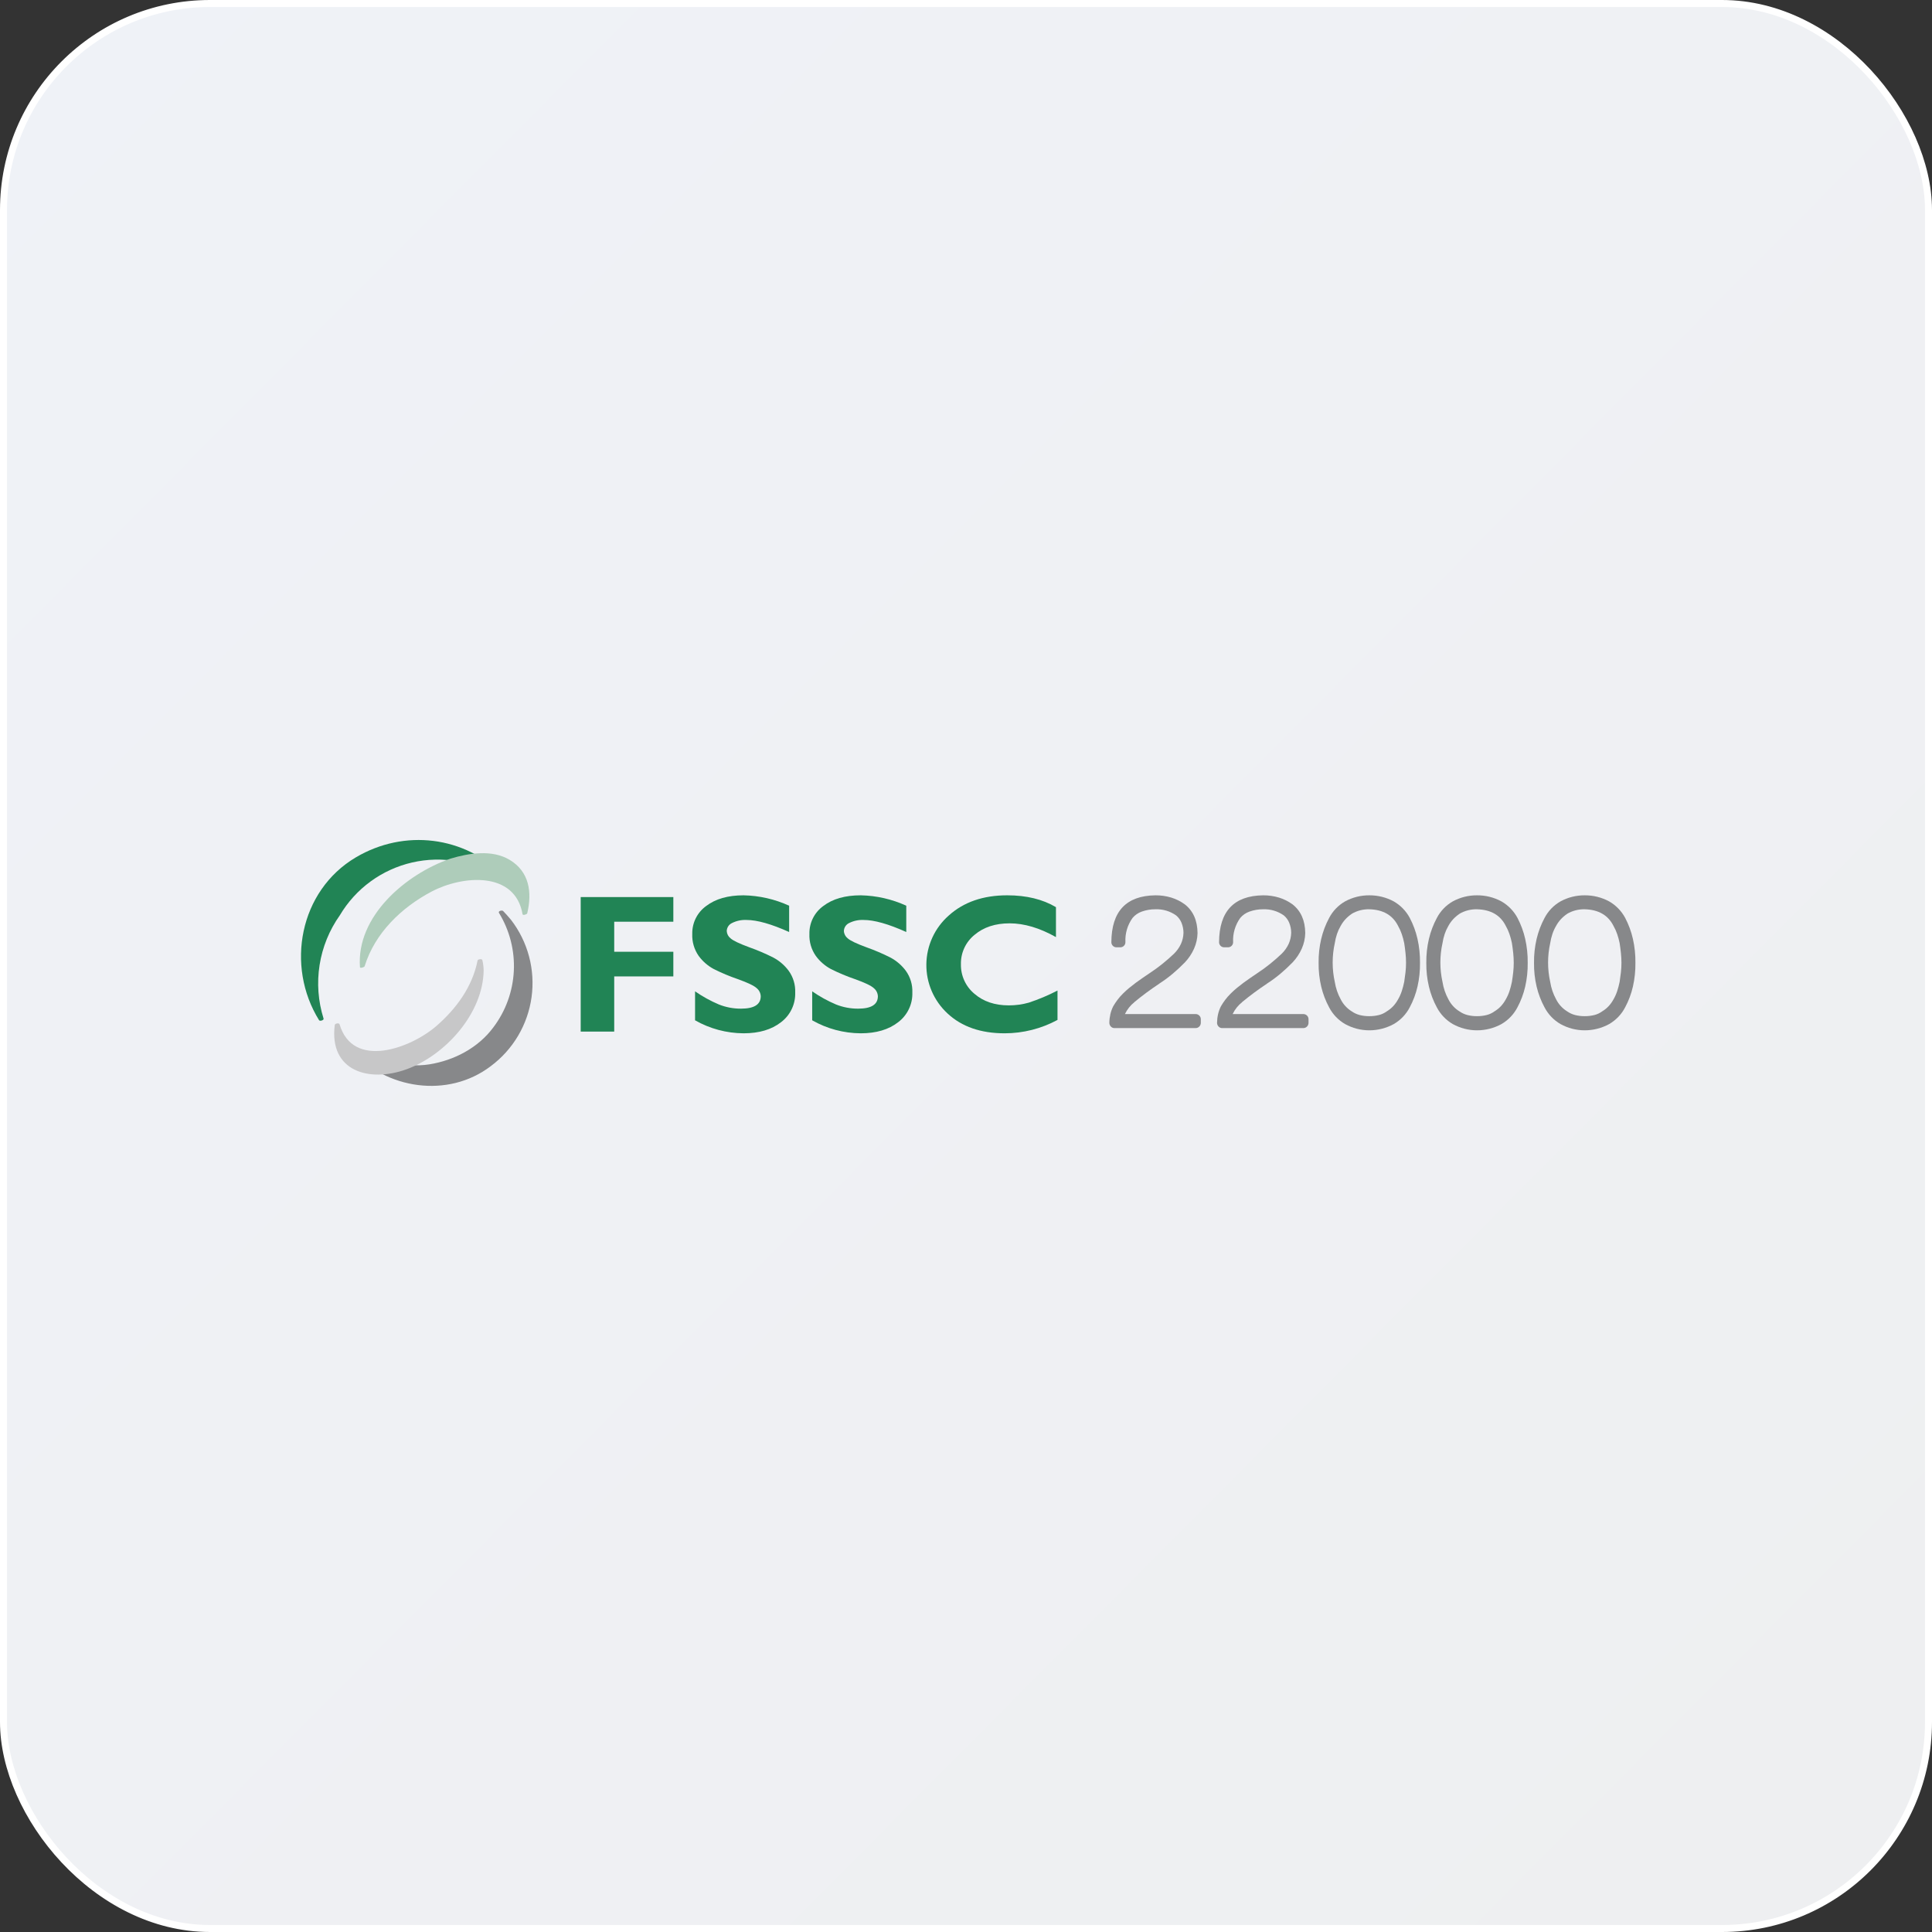 <svg width="276" height="276" viewBox="0 0 276 276" fill="none" xmlns="http://www.w3.org/2000/svg">
<rect x="0" y="0" width="276" height="276" fill="#333333" stroke="none"/>
<rect x="0.5" y="0.5" width="275" height="275" rx="29.5" fill="url(#paint0_linear_2009_4748)" stroke="white"/>
<path d="M96.191 128.152V131.674H87.745V135.966H96.191V139.488H87.745V147.37H82.957V128.152H96.191Z" fill="#218455"/>
<path d="M112.734 129.388V133.144C110.184 131.997 108.153 131.424 106.64 131.423C105.929 131.39 105.221 131.539 104.583 131.857C104.361 131.958 104.171 132.119 104.036 132.322C103.902 132.525 103.826 132.762 103.82 133.006C103.831 133.21 103.886 133.408 103.981 133.589C104.076 133.769 104.209 133.927 104.37 134.051C104.737 134.381 105.631 134.808 107.053 135.33C108.22 135.744 109.359 136.231 110.464 136.789C111.332 137.25 112.086 137.898 112.672 138.687C113.317 139.587 113.644 140.676 113.601 141.783C113.628 142.602 113.458 143.416 113.105 144.155C112.752 144.895 112.226 145.539 111.571 146.033C110.219 147.088 108.438 147.615 106.227 147.615C103.795 147.602 101.407 146.962 99.294 145.758V141.618C100.363 142.362 101.506 142.993 102.706 143.501C103.708 143.898 104.778 144.099 105.856 144.093C107.736 144.093 108.676 143.502 108.677 142.32C108.667 142.101 108.612 141.886 108.515 141.689C108.417 141.493 108.28 141.319 108.112 141.178C107.735 140.821 106.829 140.386 105.394 139.873C104.226 139.473 103.087 138.995 101.983 138.443C101.126 137.986 100.383 137.342 99.81 136.557C99.17 135.64 98.848 134.537 98.895 133.42C98.878 132.641 99.051 131.871 99.398 131.174C99.746 130.478 100.258 129.877 100.89 129.423C102.22 128.409 103.999 127.902 106.227 127.902C108.475 127.946 110.69 128.451 112.734 129.388Z" fill="#218455"/>
<path d="M129.468 129.388V133.144C126.918 131.997 124.887 131.424 123.374 131.423C122.663 131.39 121.955 131.539 121.317 131.857C121.095 131.958 120.906 132.119 120.77 132.322C120.636 132.525 120.561 132.762 120.555 133.006C120.566 133.21 120.621 133.408 120.715 133.589C120.81 133.769 120.943 133.927 121.104 134.051C121.471 134.381 122.365 134.808 123.787 135.33C124.954 135.744 126.093 136.231 127.198 136.789C128.066 137.25 128.82 137.899 129.406 138.687C130.051 139.587 130.378 140.676 130.335 141.783C130.362 142.602 130.193 143.416 129.839 144.155C129.486 144.895 128.96 145.539 128.305 146.033C126.953 147.088 125.172 147.615 122.961 147.615C120.529 147.602 118.141 146.962 116.028 145.758V141.618C117.097 142.362 118.24 142.993 119.44 143.501C120.442 143.898 121.512 144.099 122.59 144.093C124.47 144.093 125.41 143.502 125.411 142.32C125.401 142.101 125.346 141.886 125.249 141.689C125.151 141.493 125.014 141.319 124.846 141.178C124.469 140.821 123.563 140.386 122.128 139.873C120.96 139.473 119.821 138.995 118.717 138.443C117.86 137.986 117.117 137.342 116.544 136.557C115.904 135.64 115.582 134.537 115.63 133.42C115.612 132.641 115.785 131.871 116.132 131.174C116.48 130.478 116.992 129.877 117.624 129.423C118.954 128.409 120.733 127.902 122.961 127.902C125.209 127.946 127.424 128.451 129.468 129.388Z" fill="#218455"/>
<path d="M151.072 141.507V145.703C148.752 146.957 146.157 147.614 143.52 147.615C140.109 147.615 137.392 146.672 135.37 144.788C134.399 143.894 133.628 142.805 133.105 141.593C132.583 140.381 132.321 139.073 132.337 137.753C132.352 136.433 132.645 135.132 133.196 133.932C133.747 132.733 134.544 131.663 135.535 130.791C137.667 128.865 140.453 127.902 143.891 127.902C146.634 127.902 148.954 128.466 150.852 129.595V133.872C148.522 132.561 146.317 131.906 144.235 131.905C142.19 131.905 140.519 132.453 139.222 133.549C138.599 134.052 138.1 134.691 137.762 135.417C137.424 136.144 137.257 136.937 137.274 137.738C137.257 138.541 137.42 139.338 137.753 140.069C138.085 140.8 138.578 141.447 139.194 141.961C140.473 143.071 142.112 143.625 144.111 143.625C145.079 143.628 146.042 143.497 146.973 143.234C148.383 142.768 149.754 142.191 151.072 141.507Z" fill="#218455"/>
<path d="M170.789 144.864C170.888 144.862 170.986 144.88 171.079 144.917C171.171 144.953 171.255 145.008 171.325 145.077C171.398 145.148 171.455 145.232 171.493 145.326C171.531 145.419 171.549 145.52 171.545 145.621V146.116C171.546 146.215 171.527 146.314 171.489 146.406C171.451 146.498 171.396 146.582 171.325 146.652C171.255 146.723 171.171 146.778 171.079 146.816C170.987 146.854 170.888 146.873 170.789 146.872H159.22C159.12 146.874 159.022 146.855 158.93 146.816C158.839 146.777 158.757 146.719 158.69 146.646C158.55 146.499 158.474 146.304 158.477 146.102C158.483 145.685 158.534 145.27 158.628 144.864C158.718 144.483 158.852 144.114 159.027 143.763C159.209 143.449 159.408 143.146 159.626 142.856C159.862 142.539 160.122 142.24 160.403 141.962C160.697 141.668 160.999 141.393 161.31 141.136C161.622 140.879 161.938 140.632 162.259 140.393C162.58 140.164 162.903 139.935 163.229 139.705C163.555 139.476 163.878 139.256 164.199 139.045C164.869 138.605 165.49 138.153 166.063 137.691C166.637 137.227 167.185 136.748 167.707 136.252C168.121 135.849 168.46 135.374 168.705 134.85C168.93 134.352 169.054 133.814 169.069 133.268C169.069 132.773 168.973 132.282 168.787 131.823C168.62 131.418 168.359 131.059 168.023 130.778C167.157 130.164 166.113 129.854 165.052 129.897C164.389 129.893 163.73 130.005 163.106 130.228C162.595 130.408 162.141 130.721 161.792 131.135C161.072 132.138 160.713 133.355 160.774 134.588C160.776 134.686 160.758 134.784 160.721 134.875C160.685 134.966 160.63 135.048 160.561 135.118C160.492 135.187 160.409 135.242 160.318 135.278C160.227 135.315 160.13 135.333 160.031 135.331H159.508C159.41 135.333 159.313 135.315 159.222 135.278C159.131 135.242 159.048 135.187 158.979 135.118C158.91 135.048 158.855 134.966 158.818 134.875C158.781 134.784 158.764 134.686 158.766 134.588C158.793 130.186 160.889 127.958 165.052 127.903C165.83 127.895 166.605 128.006 167.35 128.233C168.035 128.447 168.681 128.773 169.262 129.196C170.454 130.131 171.059 131.498 171.077 133.295C171.061 134.066 170.89 134.826 170.576 135.53C170.255 136.248 169.815 136.906 169.276 137.477C168.727 138.042 168.151 138.579 167.549 139.087C166.928 139.611 166.273 140.093 165.589 140.531H165.602C164.374 141.343 163.189 142.22 162.053 143.158H162.067C161.49 143.617 161.025 144.2 160.705 144.864H170.789Z" fill="#87888A"/>
<path d="M186.175 144.864C186.274 144.862 186.373 144.88 186.465 144.917C186.557 144.953 186.641 145.008 186.712 145.077C186.785 145.148 186.841 145.232 186.88 145.326C186.917 145.419 186.935 145.52 186.932 145.621V146.116C186.933 146.215 186.914 146.314 186.876 146.406C186.838 146.498 186.782 146.582 186.712 146.652C186.642 146.723 186.558 146.778 186.466 146.816C186.374 146.854 186.275 146.873 186.175 146.872H174.606C174.507 146.874 174.408 146.855 174.317 146.816C174.225 146.777 174.143 146.719 174.076 146.646C173.936 146.499 173.86 146.304 173.863 146.102C173.87 145.685 173.92 145.27 174.014 144.864C174.105 144.483 174.239 144.114 174.414 143.763C174.595 143.449 174.795 143.146 175.012 142.856C175.249 142.539 175.509 142.24 175.79 141.962C176.083 141.668 176.385 141.393 176.697 141.136C177.009 140.879 177.325 140.632 177.646 140.393C177.967 140.164 178.29 139.935 178.616 139.705C178.941 139.476 179.265 139.256 179.586 139.045C180.255 138.605 180.876 138.153 181.449 137.691C182.023 137.227 182.571 136.748 183.094 136.252C183.508 135.849 183.846 135.374 184.091 134.85C184.316 134.352 184.44 133.814 184.456 133.268C184.456 132.773 184.36 132.282 184.173 131.823C184.007 131.418 183.745 131.059 183.41 130.778C182.544 130.164 181.499 129.854 180.439 129.897C179.776 129.893 179.117 130.005 178.493 130.228C177.982 130.408 177.528 130.721 177.178 131.135C176.459 132.138 176.1 133.355 176.16 134.588C176.162 134.686 176.144 134.784 176.108 134.875C176.071 134.966 176.017 135.048 175.947 135.118C175.878 135.187 175.795 135.242 175.704 135.278C175.614 135.315 175.516 135.333 175.418 135.331H174.895C174.797 135.333 174.699 135.315 174.609 135.278C174.517 135.242 174.435 135.187 174.365 135.118C174.296 135.048 174.241 134.966 174.205 134.875C174.168 134.784 174.15 134.686 174.152 134.588C174.18 130.186 176.275 127.958 180.439 127.903C181.217 127.895 181.992 128.006 182.736 128.233C183.422 128.447 184.068 128.773 184.649 129.196C185.84 130.131 186.446 131.498 186.464 133.295C186.447 134.066 186.277 134.826 185.962 135.53C185.642 136.248 185.202 136.906 184.663 137.477C184.114 138.042 183.538 138.579 182.936 139.087C182.315 139.611 181.66 140.093 180.975 140.531H180.989C179.76 141.343 178.575 142.22 177.44 143.158H177.454C176.876 143.617 176.411 144.2 176.092 144.864H186.175Z" fill="#87888A"/>
<path d="M202.857 137.546C202.873 138.688 202.753 139.829 202.499 140.943C202.262 141.979 201.888 142.979 201.385 143.915C200.868 144.908 200.078 145.734 199.108 146.295C198.035 146.882 196.831 147.189 195.608 147.189C194.4 147.187 193.212 146.879 192.155 146.295C191.191 145.735 190.404 144.915 189.885 143.928C189.374 142.986 188.99 141.98 188.743 140.937C188.482 139.826 188.357 138.687 188.372 137.546C188.357 136.398 188.482 135.252 188.743 134.134C188.991 133.084 189.375 132.072 189.885 131.122C190.403 130.137 191.19 129.321 192.155 128.769C193.215 128.194 194.402 127.896 195.608 127.903C196.827 127.893 198.029 128.191 199.102 128.769C200.066 129.321 200.857 130.131 201.385 131.108C201.887 132.062 202.261 133.077 202.499 134.127C202.752 135.249 202.872 136.396 202.857 137.546ZM200.862 137.546C200.861 137.079 200.836 136.613 200.787 136.149C200.736 135.659 200.674 135.184 200.601 134.725C200.512 134.287 200.395 133.856 200.25 133.433C200.112 133.027 199.934 132.636 199.721 132.264C198.95 130.731 197.574 129.943 195.594 129.897C194.72 129.879 193.858 130.103 193.103 130.544H193.118C192.792 130.761 192.492 131.015 192.224 131.3C191.95 131.595 191.714 131.924 191.522 132.278C191.308 132.641 191.133 133.026 190.999 133.426C190.857 133.854 190.751 134.293 190.683 134.739C190.28 136.561 190.28 138.449 190.683 140.27C190.753 140.714 190.861 141.151 191.006 141.576C191.148 141.989 191.326 142.39 191.536 142.773C191.892 143.475 192.434 144.065 193.103 144.479C193.446 144.719 193.828 144.895 194.232 145.002C194.682 145.116 195.144 145.171 195.608 145.167C196.078 145.171 196.548 145.116 197.004 145.002C197.403 144.9 197.779 144.723 198.111 144.479C198.448 144.277 198.756 144.029 199.026 143.743C199.297 143.45 199.53 143.124 199.721 142.773C199.942 142.394 200.122 141.993 200.258 141.576C200.397 141.148 200.511 140.711 200.601 140.27C200.674 139.811 200.736 139.352 200.787 138.894C200.837 138.446 200.862 137.996 200.862 137.546Z" fill="#87888A"/>
<path d="M218.244 137.546C218.259 138.688 218.139 139.829 217.886 140.943C217.649 141.979 217.274 142.979 216.772 143.915C216.254 144.908 215.465 145.734 214.495 146.295C213.421 146.882 212.218 147.189 210.994 147.189C209.787 147.187 208.599 146.879 207.542 146.295C206.578 145.735 205.791 144.915 205.272 143.928C204.76 142.986 204.376 141.98 204.13 140.937C203.868 139.826 203.744 138.687 203.759 137.546C203.744 136.398 203.868 135.252 204.13 134.134C204.377 133.084 204.762 132.072 205.272 131.122C205.789 130.137 206.577 129.321 207.542 128.769C208.601 128.194 209.789 127.896 210.994 127.903C212.213 127.893 213.415 128.191 214.488 128.769C215.452 129.321 216.243 130.131 216.772 131.108C217.274 132.062 217.648 133.077 217.886 134.127C218.138 135.249 218.258 136.396 218.244 137.546ZM216.249 137.546C216.247 137.079 216.222 136.613 216.174 136.149C216.123 135.659 216.06 135.184 215.987 134.725C215.899 134.287 215.782 133.856 215.637 133.433C215.498 133.027 215.321 132.636 215.108 132.264C214.336 130.731 212.96 129.943 210.98 129.897C210.106 129.879 209.245 130.103 208.49 130.544H208.504C208.178 130.761 207.878 131.015 207.61 131.3C207.336 131.595 207.1 131.924 206.909 132.278C206.695 132.641 206.52 133.026 206.386 133.426C206.243 133.854 206.138 134.293 206.07 134.739C205.666 136.561 205.666 138.449 206.07 140.27C206.139 140.714 206.247 141.151 206.393 141.576C206.535 141.989 206.712 142.39 206.923 142.773C207.278 143.475 207.821 144.065 208.49 144.479C208.833 144.719 209.215 144.895 209.619 145.002C210.068 145.116 210.531 145.171 210.994 145.167C211.465 145.171 211.934 145.116 212.391 145.002C212.79 144.9 213.165 144.723 213.497 144.479C213.835 144.277 214.143 144.029 214.413 143.743C214.683 143.45 214.917 143.124 215.108 142.773C215.328 142.394 215.508 141.993 215.644 141.576C215.783 141.148 215.898 140.711 215.987 140.27C216.06 139.811 216.123 139.352 216.174 138.894C216.223 138.446 216.248 137.996 216.249 137.546Z" fill="#87888A"/>
<path d="M233.631 137.546C233.646 138.688 233.526 139.829 233.273 140.943C233.036 141.979 232.661 142.979 232.158 143.915C231.641 144.908 230.851 145.734 229.882 146.295C228.808 146.882 227.605 147.189 226.381 147.189C225.173 147.187 223.986 146.879 222.929 146.295C221.964 145.735 221.177 144.915 220.658 143.928C220.147 142.986 219.763 141.98 219.516 140.937C219.255 139.826 219.13 138.687 219.146 137.546C219.13 136.398 219.255 135.252 219.516 134.134C219.764 133.084 220.148 132.072 220.658 131.122C221.176 130.137 221.963 129.321 222.929 128.769C223.988 128.194 225.176 127.896 226.381 127.903C227.6 127.893 228.802 128.191 229.875 128.769C230.839 129.321 231.63 130.131 232.158 131.108C232.66 132.062 233.035 133.077 233.273 134.127C233.525 135.249 233.646 136.396 233.631 137.546ZM231.636 137.546C231.634 137.079 231.609 136.613 231.56 136.149C231.509 135.659 231.448 135.184 231.375 134.725C231.286 134.287 231.169 133.856 231.024 133.433C230.885 133.027 230.708 132.636 230.494 132.264C229.723 130.731 228.347 129.943 226.367 129.897C225.494 129.879 224.632 130.103 223.877 130.544H223.891C223.565 130.761 223.265 131.015 222.997 131.3C222.723 131.595 222.488 131.924 222.295 132.278C222.081 132.641 221.906 133.026 221.773 133.426C221.631 133.854 221.525 134.293 221.457 134.739C221.053 136.561 221.053 138.449 221.457 140.27C221.526 140.714 221.634 141.151 221.779 141.576C221.922 141.989 222.099 142.39 222.309 142.773C222.665 143.475 223.208 144.065 223.877 144.479C224.219 144.719 224.602 144.895 225.006 145.002C225.455 145.116 225.918 145.171 226.381 145.167C226.852 145.171 227.321 145.116 227.777 145.002C228.176 144.9 228.552 144.723 228.884 144.479C229.222 144.277 229.53 144.029 229.8 143.743C230.071 143.45 230.304 143.124 230.494 142.773C230.715 142.394 230.895 141.993 231.031 141.576C231.17 141.148 231.285 140.711 231.375 140.27C231.448 139.811 231.509 139.352 231.56 138.894C231.61 138.446 231.635 137.996 231.636 137.546Z" fill="#87888A"/>
<path d="M72.028 125.182C66.387 119.409 57.756 118.389 50.842 122.477C42.772 127.248 40.772 137.997 45.58 145.741C45.693 145.923 46.296 145.748 46.225 145.516C45.447 143.042 45.252 140.421 45.656 137.859C46.059 135.297 47.051 132.863 48.552 130.749C49.673 128.859 51.166 127.217 52.941 125.922C54.715 124.626 56.735 123.705 58.876 123.212C61.017 122.72 63.236 122.668 65.398 123.058C67.56 123.449 69.62 124.274 71.454 125.484C71.608 125.584 72.226 125.384 72.028 125.182Z" fill="#218455"/>
<path d="M72.8 122.831C70.303 121.336 66.985 121.869 64.367 122.659C64.349 122.664 64.336 122.672 64.319 122.678C64.306 122.681 64.291 122.682 64.279 122.687C58.001 124.873 50.885 130.872 51.423 138.17C51.438 138.369 52.045 138.182 52.092 138.032C53.563 133.28 57.36 129.632 61.675 127.358C66.01 125.073 73.579 124.367 74.652 130.609C74.686 130.808 75.282 130.629 75.32 130.47C76.032 127.465 75.624 124.523 72.8 122.831Z" fill="#AECCBA"/>
<path d="M72.998 131.4C72.525 130.842 72.385 130.683 71.886 130.154C71.723 129.982 71.116 130.138 71.283 130.416C72.81 132.91 73.549 135.807 73.402 138.727C73.256 141.648 72.232 144.456 70.464 146.785C68.292 149.704 64.887 151.476 61.35 152.048C57.611 152.653 53.962 151.23 50.647 149.655C50.439 149.556 49.897 149.724 50.147 150.004C55.14 155.597 63.966 156.975 70.106 152.31C71.683 151.138 73.01 149.663 74.011 147.972C75.012 146.281 75.666 144.408 75.936 142.461C76.205 140.515 76.084 138.534 75.579 136.635C75.075 134.736 74.197 132.956 72.998 131.4Z" fill="#87888A"/>
<path d="M68.906 137.152C68.869 136.943 68.263 137.021 68.226 137.206C67.488 140.956 65.204 144.074 62.366 146.55C58.697 149.748 50.424 152.825 48.51 146.326C48.442 146.095 47.851 146.201 47.823 146.422C46.989 153.066 52.766 154.671 58.043 152.766C63.637 150.747 69.005 144.768 69.093 138.642C69.086 138.14 69.023 137.641 68.906 137.152Z" fill="#C7C7C8"/>
<defs>
<linearGradient id="paint0_linear_2009_4748" x1="-5.49084e-06" y1="-5.5" x2="394" y2="386" gradientUnits="userSpaceOnUse">
<stop stop-color="#EFF2F7"/>
<stop offset="1" stop-color="#EEEEEE"/>
</linearGradient>
</defs>
</svg>
